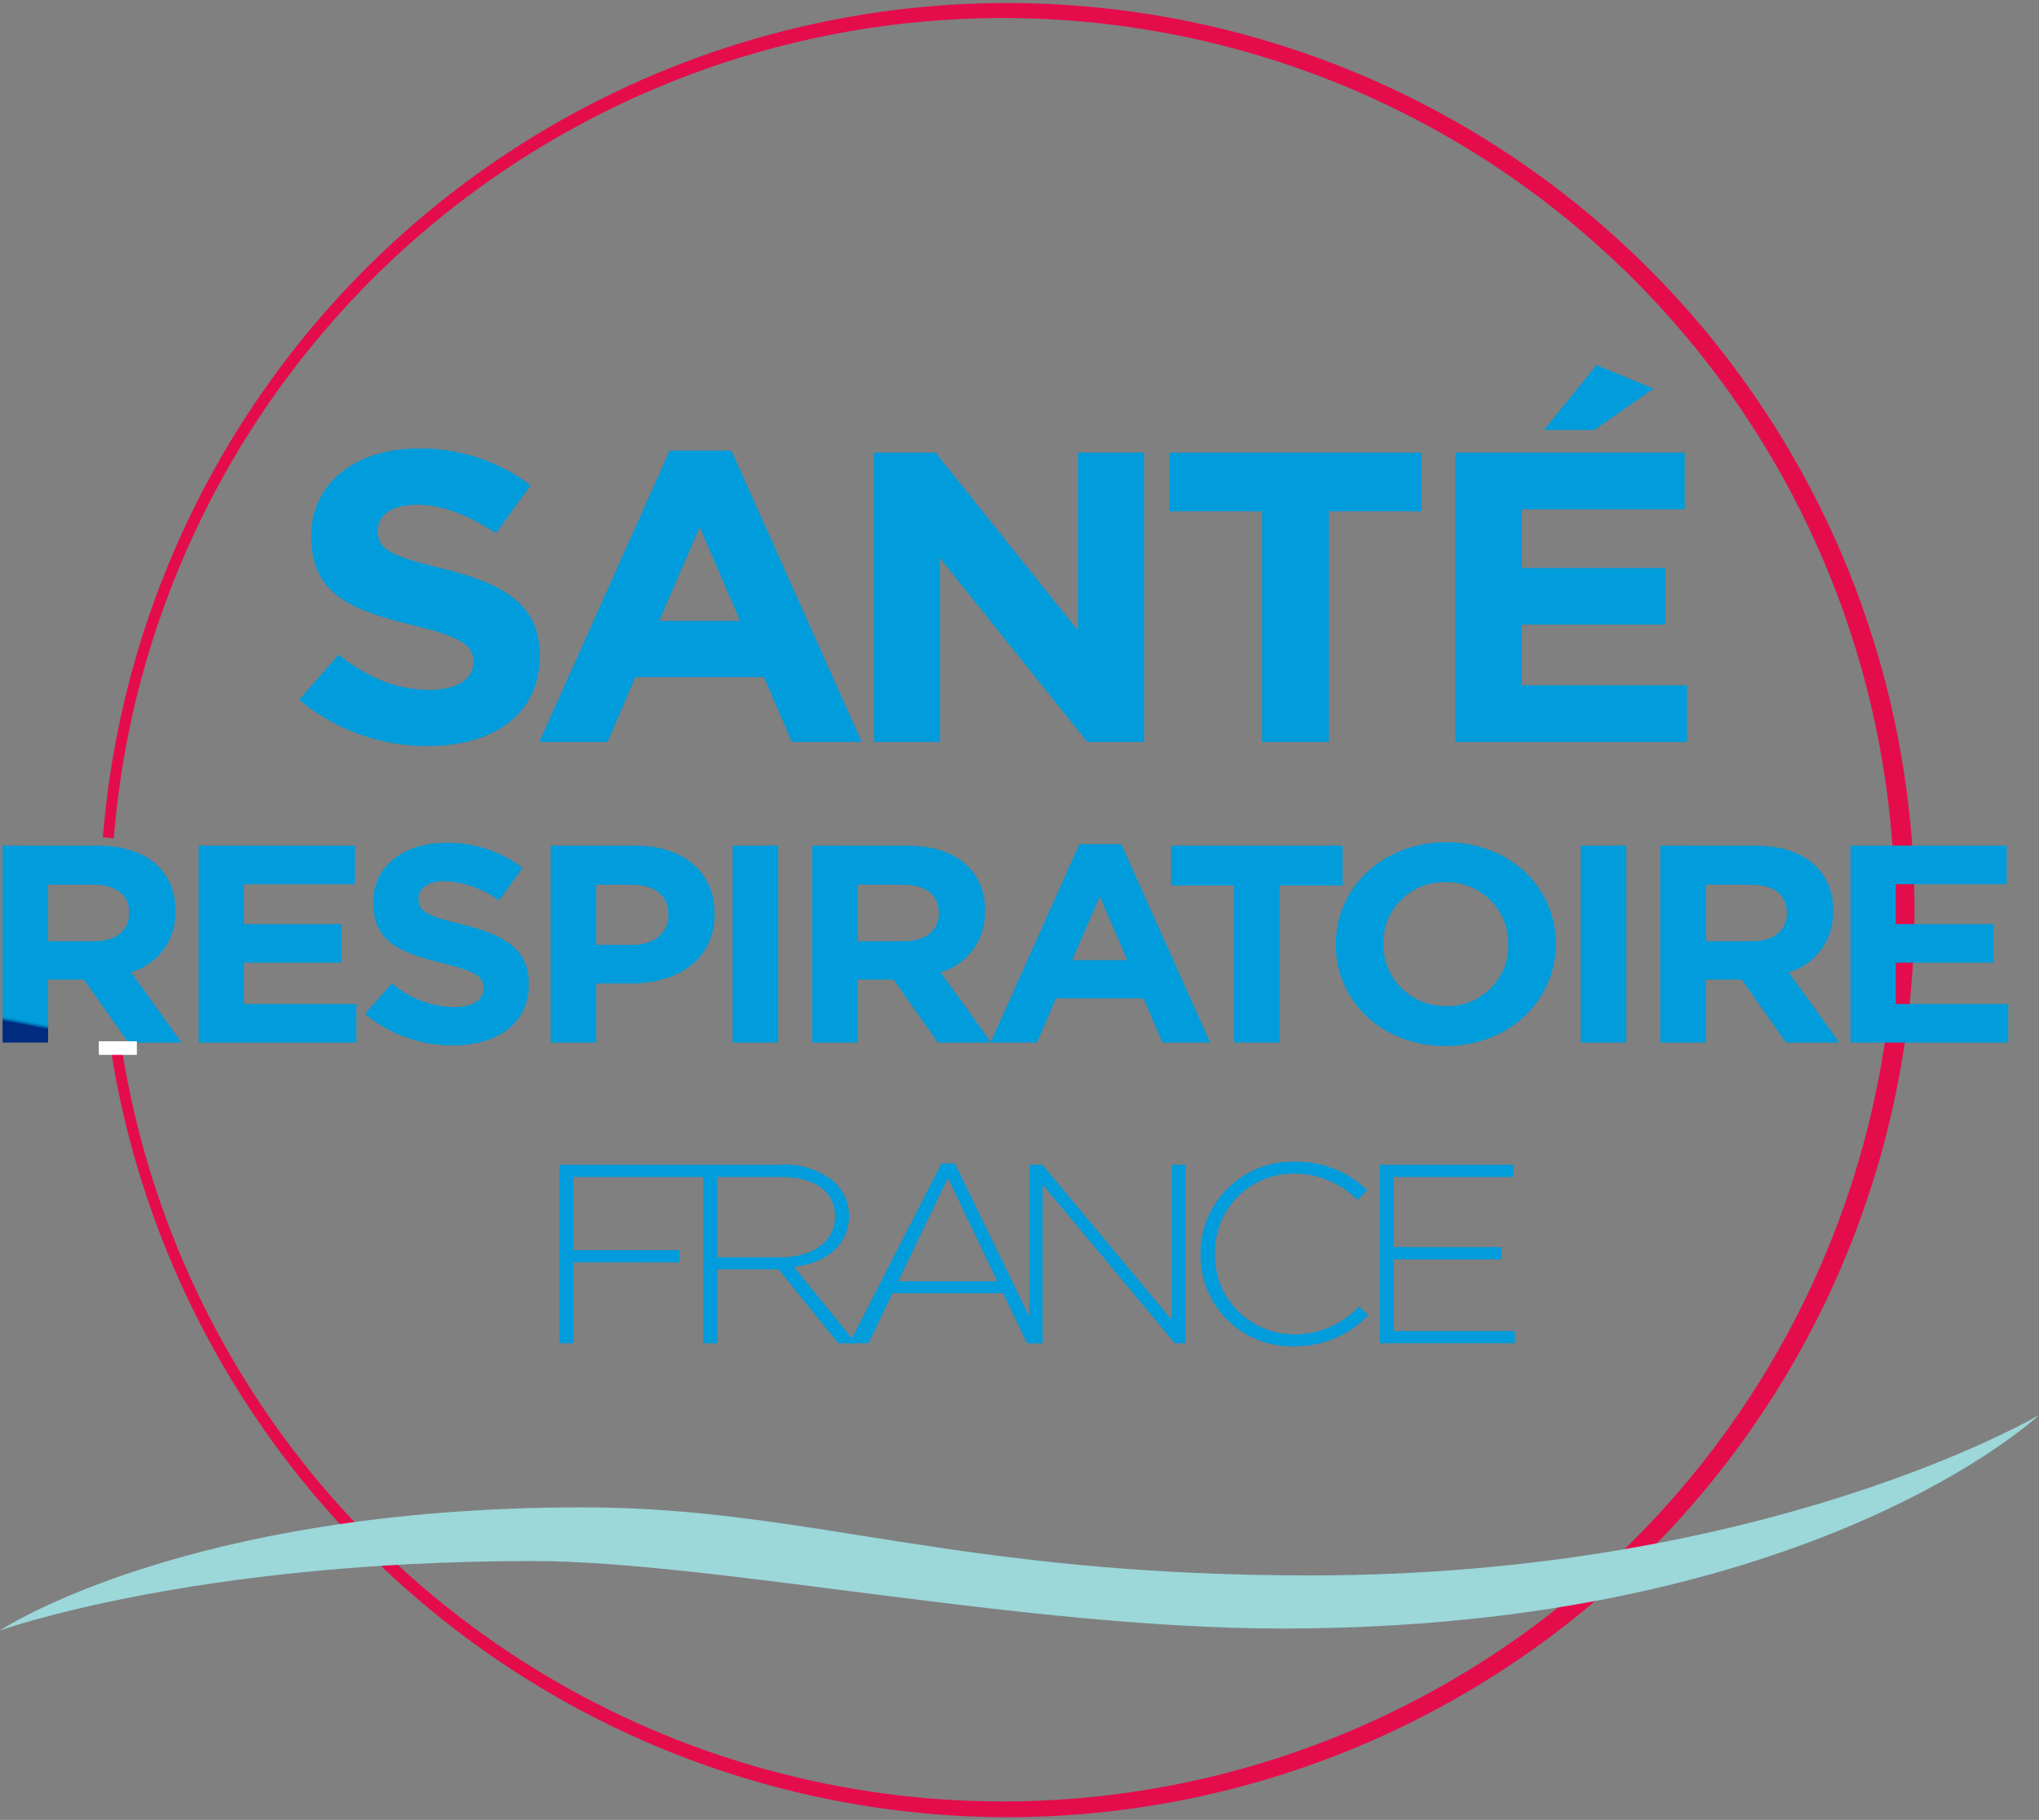 <svg xmlns="http://www.w3.org/2000/svg" xmlns:xlink="http://www.w3.org/1999/xlink" id="Group_2721" data-name="Group 2721" width="247.105" height="220.605" viewBox="0 0 247.105 220.605"><rect x="0" y="0" width="247.105" height="220.605" fill="#808080" stroke="none"/><defs><clipPath id="clip-path"><rect id="Rectangle_573" data-name="Rectangle 573" width="247.105" height="220.605" fill="none"></rect></clipPath><linearGradient id="linear-gradient" x1="-0.057" y1="1.002" x2="-0.054" y2="1.002" gradientUnits="objectBoundingBox"><stop offset="0" stop-color="#fff"></stop><stop offset="0.034" stop-color="#fff"></stop><stop offset="0.115" stop-color="#fad7e1"></stop><stop offset="0.237" stop-color="#f5a1ba"></stop><stop offset="0.361" stop-color="#f07498"></stop><stop offset="0.484" stop-color="#ec4e7c"></stop><stop offset="0.605" stop-color="#e93167"></stop><stop offset="0.726" stop-color="#e61c58"></stop><stop offset="0.844" stop-color="#e5104f"></stop><stop offset="0.958" stop-color="#e50c4c"></stop><stop offset="1" stop-color="#e50c4c"></stop></linearGradient><clipPath id="clip-path-2"><path id="Path_2129" data-name="Path 2129" d="M158.852,277.583c-43.284,0-60.7-8.253-88.257-8.253C22.329,269.33,0,284.252,0,284.252s23.4-8.412,64.558-8.412c21.9,0,59.574,8.18,90.867,8.18,64.3,0,91.681-25.878,91.681-25.878s-32.828,19.441-88.253,19.441" transform="translate(0 -258.142)" fill="none"></path></clipPath><linearGradient id="linear-gradient-2" y1="1.88" x2="0.003" y2="1.88" gradientUnits="objectBoundingBox"><stop offset="0" stop-color="#3eb8bd"></stop><stop offset="1" stop-color="#9cd7da"></stop></linearGradient><clipPath id="clip-path-3"><path id="Path_2130" data-name="Path 2130" d="M56.018,92.391v.1c0,6.963,4.793,8.917,12.216,10.72,6.162,1.5,7.425,2.505,7.425,4.458v.1c0,2.053-2,3.306-5.318,3.306-4.213,0-7.689-1.653-11.006-4.257l-4.793,5.459a24.165,24.165,0,0,0,15.64,5.611c7.951,0,13.534-3.907,13.534-10.87v-.1c0-6.112-4.213-8.667-11.691-10.52-6.371-1.552-7.95-2.3-7.95-4.608v-.1c0-1.7,1.631-3.056,4.738-3.056s6.319,1.3,9.584,3.457l4.213-5.811A22.042,22.042,0,0,0,68.92,81.823c-7.53,0-12.9,4.207-12.9,10.568" transform="translate(-54.543 -81.823)" fill="none"></path></clipPath><linearGradient id="linear-gradient-3" x1="-0.742" y1="4.68" x2="-0.726" y2="4.68" gradientUnits="objectBoundingBox"><stop offset="0" stop-color="#002b7f"></stop><stop offset="0.053" stop-color="#00378a"></stop><stop offset="0.2" stop-color="#0057a5"></stop><stop offset="0.282" stop-color="#0063b0"></stop><stop offset="0.415" stop-color="#0076bf"></stop><stop offset="0.598" stop-color="#008bcf"></stop><stop offset="0.78" stop-color="#0097d8"></stop><stop offset="0.955" stop-color="#009cdc"></stop><stop offset="1" stop-color="#009cdc"></stop></linearGradient><clipPath id="clip-path-4"><path id="Path_2131" data-name="Path 2131" d="M117.8,91.465l4.9,11.371H112.9ZM114.167,82.2l-15.8,35.314h8.267l3.37-7.865h15.589l3.37,7.865h8.477L121.645,82.2Z" transform="translate(-98.37 -82.199)" fill="none"></path></clipPath><linearGradient id="linear-gradient-4" x1="-1.519" y1="3.794" x2="-1.503" y2="3.794" xlink:href="#linear-gradient-3"></linearGradient><clipPath id="clip-path-5"><path id="Path_2132" data-name="Path 2132" d="M184.14,82.575v21.59l-17.272-21.59h-7.477v35.064h8V95.348l17.852,22.291h6.9V82.575Z" transform="translate(-159.392 -82.575)" fill="none"></path></clipPath><linearGradient id="linear-gradient-5" x1="-2.511" y1="4.322" x2="-2.495" y2="4.322" xlink:href="#linear-gradient-3"></linearGradient><clipPath id="clip-path-6"><path id="Path_2133" data-name="Path 2133" d="M213.28,82.575v7.113H224.5v27.952h8.11V89.688h11.216V82.575Z" transform="translate(-213.28 -82.575)" fill="none"></path></clipPath><linearGradient id="linear-gradient-6" x1="-3.406" y1="4.548" x2="-3.389" y2="4.548" xlink:href="#linear-gradient-3"></linearGradient><clipPath id="clip-path-7"><path id="Path_2134" data-name="Path 2134" d="M265.43,77.213v35.064H293.5v-6.863H273.485V98.051h17.378V91.189H273.485V84.076h19.747V77.213Zm10.741-2.755h6.109l7.162-5.009-6.9-2.855Z" transform="translate(-265.43 -66.594)" fill="none"></path></clipPath><linearGradient id="linear-gradient-7" x1="-3.296" y1="4.743" x2="-3.283" y2="4.743" xlink:href="#linear-gradient-3"></linearGradient><clipPath id="clip-path-8"><path id="Path_2135" data-name="Path 2135" d="M5.989,159h5.487c2.69,0,4.339,1.159,4.339,3.411v.068c0,2.013-1.542,3.376-4.232,3.376H5.989ZM.468,154.26v23.877H5.989V170.5h4.338l5.38,7.64h6.453L16.03,169.61a7.45,7.45,0,0,0,5.378-7.4v-.069a7.293,7.293,0,0,0-2.153-5.457c-1.649-1.569-4.123-2.422-7.314-2.422Z" transform="translate(-0.468 -154.26)" fill="none"></path></clipPath><linearGradient id="linear-gradient-8" x1="0.095" y1="4.614" x2="0.119" y2="4.614" xlink:href="#linear-gradient-3"></linearGradient><clipPath id="clip-path-9"><path id="Path_2136" data-name="Path 2136" d="M36.238,154.26v23.877H55.35v-4.673H41.723v-5.015H53.557v-4.672H41.723v-4.844H55.169V154.26Z" transform="translate(-36.238 -154.26)" fill="none"></path></clipPath><linearGradient id="linear-gradient-9" x1="-0.743" y1="5.062" x2="-0.719" y2="5.062" xlink:href="#linear-gradient-3"></linearGradient><clipPath id="clip-path-10"><path id="Path_2137" data-name="Path 2137" d="M67.562,160.945v.068c0,4.741,3.263,6.072,8.319,7.3,4.194,1.025,5.054,1.705,5.054,3.036v.068c0,1.4-1.362,2.252-3.621,2.252a11.838,11.838,0,0,1-7.494-2.9l-3.263,3.718a16.458,16.458,0,0,0,10.649,3.819c5.414,0,9.215-2.659,9.215-7.4v-.067c0-4.162-2.868-5.9-7.96-7.164-4.338-1.057-5.414-1.568-5.414-3.137v-.068c0-1.16,1.112-2.08,3.227-2.08A12.158,12.158,0,0,1,82.8,160.74l2.868-3.957a15.005,15.005,0,0,0-9.323-3.035c-5.128,0-8.784,2.865-8.784,7.2" transform="translate(-66.558 -153.748)" fill="none"></path></clipPath><linearGradient id="linear-gradient-10" x1="-1.444" y1="4.898" x2="-1.42" y2="4.898" xlink:href="#linear-gradient-3"></linearGradient><clipPath id="clip-path-11"><path id="Path_2138" data-name="Path 2138" d="M105.959,159h4.267c2.762,0,4.483,1.262,4.483,3.615v.069c0,2.045-1.615,3.615-4.374,3.615h-4.376Zm-5.521-4.742v23.877h5.521v-7.162h4.2c5.629,0,10.148-2.866,10.148-8.392v-.067c0-4.878-3.621-8.255-9.61-8.255Z" transform="translate(-100.438 -154.26)" fill="none"></path></clipPath><linearGradient id="linear-gradient-11" x1="-2.319" y1="4.921" x2="-2.295" y2="4.921" xlink:href="#linear-gradient-3"></linearGradient><clipPath id="clip-path-12"><rect id="Rectangle_585" data-name="Rectangle 585" width="5.521" height="23.877" fill="none"></rect></clipPath><linearGradient id="linear-gradient-12" x1="-3.238" y1="11.196" x2="-3.211" y2="11.196" xlink:href="#linear-gradient-3"></linearGradient><clipPath id="clip-path-13"><path id="Path_2139" data-name="Path 2139" d="M153.654,159h5.487c2.69,0,4.339,1.159,4.339,3.411v.068c0,2.013-1.542,3.376-4.232,3.376h-5.594Zm-5.521-4.742v23.877h5.521V170.5h4.338l5.38,7.64h6.454l-6.131-8.527a7.45,7.45,0,0,0,5.378-7.4v-.069a7.3,7.3,0,0,0-2.151-5.457c-1.65-1.569-4.124-2.422-7.315-2.422Z" transform="translate(-148.133 -154.26)" fill="none"></path></clipPath><linearGradient id="linear-gradient-13" x1="-3.468" y1="4.614" x2="-3.444" y2="4.614" xlink:href="#linear-gradient-3"></linearGradient><clipPath id="clip-path-14"><path id="Path_2140" data-name="Path 2140" d="M193.895,160.314l3.334,7.744H190.56ZM191.421,154l-10.758,24.048h5.63l2.294-5.354H199.2l2.3,5.354h5.773L196.513,154Z" transform="translate(-180.663 -154.003)" fill="none"></path></clipPath><linearGradient id="linear-gradient-14" x1="-4.157" y1="3.965" x2="-4.134" y2="3.965" xlink:href="#linear-gradient-3"></linearGradient><clipPath id="clip-path-15"><path id="Path_2141" data-name="Path 2141" d="M213.576,154.26V159.1h7.638v19.033h5.52V159.1h7.638V154.26Z" transform="translate(-213.576 -154.26)" fill="none"></path></clipPath><linearGradient id="linear-gradient-15" x1="-5.065" y1="4.759" x2="-5.041" y2="4.759" xlink:href="#linear-gradient-3"></linearGradient><clipPath id="clip-path-16"><path id="Path_2142" data-name="Path 2142" d="M249.4,165.993v-.068a7.314,7.314,0,0,1,7.53-7.436,7.429,7.429,0,0,1,7.6,7.5v.067A7.313,7.313,0,0,1,257,173.5a7.429,7.429,0,0,1-7.6-7.5m-5.774,0v.067c0,6.788,5.558,12.28,13.3,12.28s13.374-5.56,13.374-12.347v-.068c0-6.788-5.558-12.28-13.3-12.28s-13.375,5.56-13.375,12.349" transform="translate(-243.626 -153.644)" fill="none"></path></clipPath><linearGradient id="linear-gradient-16" x1="-5.483" y1="3.941" x2="-5.461" y2="3.941" xlink:href="#linear-gradient-3"></linearGradient><clipPath id="clip-path-17"><rect id="Rectangle_591" data-name="Rectangle 591" width="5.52" height="23.877" fill="none"></rect></clipPath><linearGradient id="linear-gradient-17" x1="-7.435" y1="11.197" x2="-7.408" y2="11.197" xlink:href="#linear-gradient-3"></linearGradient><clipPath id="clip-path-18"><path id="Path_2143" data-name="Path 2143" d="M308.336,159h5.487c2.69,0,4.339,1.159,4.339,3.411v.068c0,2.013-1.542,3.376-4.232,3.376h-5.594Zm-5.521-4.742v23.877h5.521V170.5h4.338l5.38,7.64h6.453l-6.131-8.527a7.45,7.45,0,0,0,5.378-7.4v-.069a7.3,7.3,0,0,0-2.151-5.457c-1.65-1.569-4.124-2.422-7.315-2.422Z" transform="translate(-302.815 -154.26)" fill="none"></path></clipPath><linearGradient id="linear-gradient-18" x1="-7.2" y1="4.614" x2="-7.176" y2="4.614" xlink:href="#linear-gradient-3"></linearGradient><clipPath id="clip-path-19"><path id="Path_2144" data-name="Path 2144" d="M337.505,154.26v23.877h19.112v-4.673H342.99v-5.015h11.834v-4.672H342.99v-4.844h13.447V154.26Z" transform="translate(-337.505 -154.26)" fill="none"></path></clipPath><linearGradient id="linear-gradient-19" x1="-8.143" y1="5.062" x2="-8.118" y2="5.062" xlink:href="#linear-gradient-3"></linearGradient><clipPath id="clip-path-20"><path id="Path_2145" data-name="Path 2145" d="M102.034,212.474v21.64h1.689v-9.8H116.59V222.83H103.723v-8.873h16.5l-.772-1.484Z" transform="translate(-102.034 -212.474)" fill="none"></path></clipPath><linearGradient id="linear-gradient-20" x1="-2.615" y1="3.627" x2="-2.588" y2="3.627" xlink:href="#linear-gradient-3"></linearGradient><clipPath id="clip-path-21"><path id="Path_2146" data-name="Path 2146" d="M129.93,213.958H137.7c4.126,0,6.529,1.823,6.529,4.73v.062c0,3.122-2.826,4.946-6.627,4.946H129.93Zm-1.69-1.484v21.64h1.69v-8.964h7.44l7.245,8.964h2.144l-7.506-9.243c3.834-.5,6.661-2.566,6.661-6.184v-.06a5.567,5.567,0,0,0-1.722-4.019,9.232,9.232,0,0,0-6.4-2.134Z" transform="translate(-128.24 -212.474)" fill="none"></path></clipPath><linearGradient id="linear-gradient-21" x1="-3.318" y1="3.581" x2="-3.291" y2="3.581" xlink:href="#linear-gradient-3"></linearGradient><clipPath id="clip-path-22"><path id="Path_2147" data-name="Path 2147" d="M166.856,214l5.978,12.519h-11.99Zm-.781-1.763-11.151,21.794h2.314l2.892-6.059h13.418l2.891,6.059h1.854L167.7,212.242Z" transform="translate(-154.924 -212.242)" fill="none"></path></clipPath><linearGradient id="linear-gradient-22" x1="-3.941" y1="3.038" x2="-3.915" y2="3.038" xlink:href="#linear-gradient-3"></linearGradient><clipPath id="clip-path-23"><path id="Path_2148" data-name="Path 2148" d="M205,212.474V231.3l-15.693-18.826h-1.591v21.64h1.624V214.885l16.019,19.228h1.267v-21.64Z" transform="translate(-187.716 -212.474)" fill="none"></path></clipPath><linearGradient id="linear-gradient-23" x1="-4.907" y1="3.528" x2="-4.88" y2="3.528" xlink:href="#linear-gradient-3"></linearGradient><clipPath id="clip-path-24"><path id="Path_2149" data-name="Path 2149" d="M218.959,223.107v.062A11.02,11.02,0,0,0,230.266,234.3a12.27,12.27,0,0,0,9.032-3.773l-1.138-1.051a10.647,10.647,0,0,1-7.829,3.37,9.548,9.548,0,0,1-9.618-9.738v-.061a9.468,9.468,0,0,1,9.585-9.677,10.677,10.677,0,0,1,7.667,3.184l1.2-1.175a12.3,12.3,0,0,0-8.836-3.462,11.142,11.142,0,0,0-11.372,11.19" transform="translate(-218.959 -211.917)" fill="none"></path></clipPath><linearGradient id="linear-gradient-24" x1="-5.53" y1="3.335" x2="-5.504" y2="3.335" xlink:href="#linear-gradient-3"></linearGradient><clipPath id="clip-path-25"><path id="Path_2150" data-name="Path 2150" d="M251.67,212.474v21.64h16.342v-1.483H253.358v-8.687h13.03V222.46h-13.03v-8.5h14.491v-1.484Z" transform="translate(-251.67 -212.474)" fill="none"></path></clipPath><linearGradient id="linear-gradient-25" x1="-6.708" y1="3.908" x2="-6.681" y2="3.908" xlink:href="#linear-gradient-3"></linearGradient></defs><g id="Group_2670" data-name="Group 2670" transform="translate(0 0)"><g id="Group_2669" data-name="Group 2669" clip-path="url(#clip-path)"><path id="Path_2128" data-name="Path 2128" d="M18.763,101.669A109.952,109.952,0,1,1,128.352,220.44h0A110.074,110.074,0,0,1,19.73,127.386l1.313-.206a108.089,108.089,0,1,0-.956-25.4l-1.325-.107Z" transform="translate(-6.295 -0.167)" fill="url(#linear-gradient)"></path></g></g><g id="Group_2672" data-name="Group 2672" transform="translate(0 171.529)"><g id="Group_2671" data-name="Group 2671" clip-path="url(#clip-path-2)"><rect id="Rectangle_574" data-name="Rectangle 574" width="247.105" height="26.11" fill="url(#linear-gradient-2)"></rect></g></g><g id="Group_2674" data-name="Group 2674" transform="translate(36.242 54.37)"><g id="Group_2673" data-name="Group 2673" clip-path="url(#clip-path-3)"><rect id="Rectangle_575" data-name="Rectangle 575" width="40.92" height="35.453" transform="translate(-6.68 34.782) rotate(-79.129)" fill="url(#linear-gradient-3)"></rect></g></g><g id="Group_2676" data-name="Group 2676" transform="translate(65.364 54.62)"><g id="Group_2675" data-name="Group 2675" clip-path="url(#clip-path-4)"><rect id="Rectangle_576" data-name="Rectangle 576" width="42.049" height="45.031" transform="translate(-6.541 34.058) rotate(-79.129)" fill="url(#linear-gradient-4)"></rect></g></g><g id="Group_2678" data-name="Group 2678" transform="translate(105.912 54.87)"><g id="Group_2677" data-name="Group 2677" clip-path="url(#clip-path-5)"><rect id="Rectangle_577" data-name="Rectangle 577" width="40.612" height="38.779" transform="translate(-6.495 33.817) rotate(-79.129)" fill="url(#linear-gradient-5)"></rect></g></g><g id="Group_2680" data-name="Group 2680" transform="translate(141.719 54.87)"><g id="Group_2679" data-name="Group 2679" clip-path="url(#clip-path-6)"><rect id="Rectangle_578" data-name="Rectangle 578" width="40.195" height="36.608" transform="translate(-6.495 33.817) rotate(-79.129)" fill="url(#linear-gradient-6)"></rect></g></g><g id="Group_2682" data-name="Group 2682" transform="translate(176.371 44.251)"><g id="Group_2681" data-name="Group 2681" clip-path="url(#clip-path-7)"><rect id="Rectangle_579" data-name="Rectangle 579" width="50.157" height="36.178" transform="translate(-8.462 44.058) rotate(-79.129)" fill="url(#linear-gradient-7)"></rect></g></g><g id="Group_2684" data-name="Group 2684" transform="translate(0.311 102.502)"><g id="Group_2683" data-name="Group 2683" clip-path="url(#clip-path-8)"><rect id="Rectangle_580" data-name="Rectangle 580" width="27.54" height="25.807" transform="translate(-4.423 23.028) rotate(-79.129)" fill="url(#linear-gradient-8)"></rect></g></g><g id="Group_2686" data-name="Group 2686" transform="translate(24.079 102.502)"><g id="Group_2685" data-name="Group 2685" clip-path="url(#clip-path-9)"><rect id="Rectangle_581" data-name="Rectangle 581" width="27.053" height="23.272" transform="matrix(0.189, -0.982, 0.982, 0.189, -4.423, 23.028)" fill="url(#linear-gradient-9)"></rect></g></g><g id="Group_2688" data-name="Group 2688" transform="translate(44.226 102.162)"><g id="Group_2687" data-name="Group 2687" clip-path="url(#clip-path-10)"><rect id="Rectangle_582" data-name="Rectangle 582" width="27.863" height="24.14" transform="matrix(0.189, -0.982, 0.982, 0.189, -4.549, 23.684)" fill="url(#linear-gradient-10)"></rect></g></g><g id="Group_2690" data-name="Group 2690" transform="translate(66.738 102.502)"><g id="Group_2689" data-name="Group 2689" clip-path="url(#clip-path-11)"><rect id="Rectangle_583" data-name="Rectangle 583" width="27.195" height="24.011" transform="translate(-4.423 23.028) rotate(-79.129)" fill="url(#linear-gradient-11)"></rect></g></g><g id="Group_2692" data-name="Group 2692" transform="translate(88.786 102.502)"><g id="Group_2691" data-name="Group 2691" clip-path="url(#clip-path-12)"><rect id="Rectangle_584" data-name="Rectangle 584" width="24.49" height="9.925" transform="translate(-4.423 23.028) rotate(-79.129)" fill="url(#linear-gradient-12)"></rect></g></g><g id="Group_2694" data-name="Group 2694" transform="translate(98.43 102.502)"><g id="Group_2693" data-name="Group 2693" clip-path="url(#clip-path-13)"><rect id="Rectangle_586" data-name="Rectangle 586" width="27.54" height="25.807" transform="translate(-4.423 23.028) rotate(-79.129)" fill="url(#linear-gradient-13)"></rect></g></g><g id="Group_2696" data-name="Group 2696" transform="translate(120.046 102.331)"><g id="Group_2695" data-name="Group 2695" clip-path="url(#clip-path-14)"><rect id="Rectangle_587" data-name="Rectangle 587" width="28.635" height="30.665" transform="matrix(0.189, -0.982, 0.982, 0.189, -4.454, 23.192)" fill="url(#linear-gradient-14)"></rect></g></g><g id="Group_2698" data-name="Group 2698" transform="translate(141.915 102.502)"><g id="Group_2697" data-name="Group 2697" clip-path="url(#clip-path-15)"><rect id="Rectangle_588" data-name="Rectangle 588" width="27.371" height="24.927" transform="translate(-4.423 23.028) rotate(-79.129)" fill="url(#linear-gradient-15)"></rect></g></g><g id="Group_2700" data-name="Group 2700" transform="translate(161.883 102.093)"><g id="Group_2699" data-name="Group 2699" clip-path="url(#clip-path-16)"><rect id="Rectangle_589" data-name="Rectangle 589" width="29.284" height="30.857" transform="translate(-4.574 23.817) rotate(-79.129)" fill="url(#linear-gradient-16)"></rect></g></g><g id="Group_2702" data-name="Group 2702" transform="translate(191.568 102.502)"><g id="Group_2701" data-name="Group 2701" clip-path="url(#clip-path-17)"><rect id="Rectangle_590" data-name="Rectangle 590" width="24.49" height="9.925" transform="translate(-4.423 23.028) rotate(-79.129)" fill="url(#linear-gradient-17)"></rect></g></g><g id="Group_2704" data-name="Group 2704" transform="translate(201.212 102.502)"><g id="Group_2703" data-name="Group 2703" clip-path="url(#clip-path-18)"><rect id="Rectangle_592" data-name="Rectangle 592" width="27.54" height="25.807" transform="matrix(0.189, -0.982, 0.982, 0.189, -4.423, 23.028)" fill="url(#linear-gradient-18)"></rect></g></g><g id="Group_2706" data-name="Group 2706" transform="translate(224.263 102.502)"><g id="Group_2705" data-name="Group 2705" clip-path="url(#clip-path-19)"><rect id="Rectangle_593" data-name="Rectangle 593" width="27.053" height="23.272" transform="matrix(0.189, -0.982, 0.982, 0.189, -4.423, 23.028)" fill="url(#linear-gradient-19)"></rect></g></g><g id="Group_2708" data-name="Group 2708" transform="translate(67.799 141.184)"><g id="Group_2707" data-name="Group 2707" clip-path="url(#clip-path-20)"><rect id="Rectangle_594" data-name="Rectangle 594" width="24.681" height="21.94" transform="translate(-4.008 20.87) rotate(-79.129)" fill="url(#linear-gradient-20)"></rect></g></g><g id="Group_2710" data-name="Group 2710" transform="translate(85.212 141.184)"><g id="Group_2709" data-name="Group 2709" clip-path="url(#clip-path-21)"><rect id="Rectangle_595" data-name="Rectangle 595" width="24.744" height="22.269" transform="translate(-4.008 20.87) rotate(-79.129)" fill="url(#linear-gradient-21)"></rect></g></g><g id="Group_2712" data-name="Group 2712" transform="translate(102.943 141.03)"><g id="Group_2711" data-name="Group 2711" clip-path="url(#clip-path-22)"><rect id="Rectangle_596" data-name="Rectangle 596" width="25.81" height="27.06" transform="translate(-4.037 21.019) rotate(-79.129)" fill="url(#linear-gradient-22)"></rect></g></g><g id="Group_2714" data-name="Group 2714" transform="translate(124.732 141.184)"><g id="Group_2713" data-name="Group 2713" clip-path="url(#clip-path-23)"><rect id="Rectangle_597" data-name="Rectangle 597" width="24.818" height="22.652" transform="matrix(0.189, -0.982, 0.982, 0.189, -4.008, 20.87)" fill="url(#linear-gradient-23)"></rect></g></g><g id="Group_2716" data-name="Group 2716" transform="translate(145.492 140.814)"><g id="Group_2715" data-name="Group 2715" clip-path="url(#clip-path-24)"><rect id="Rectangle_598" data-name="Rectangle 598" width="25.816" height="24.195" transform="matrix(0.189, -0.982, 0.982, 0.189, -4.146, 21.586)" fill="url(#linear-gradient-24)"></rect></g></g><g id="Group_2718" data-name="Group 2718" transform="translate(167.228 141.184)"><g id="Group_2717" data-name="Group 2717" clip-path="url(#clip-path-25)"><rect id="Rectangle_599" data-name="Rectangle 599" width="24.334" height="20.13" transform="translate(-4.008 20.87) rotate(-79.129)" fill="url(#linear-gradient-25)"></rect></g></g><g id="Group_2720" data-name="Group 2720" transform="translate(0 0)"><g id="Group_2719" data-name="Group 2719" clip-path="url(#clip-path)"><rect id="Rectangle_600" data-name="Rectangle 600" width="3.608" height="0.646" transform="translate(12.477 126.72)" fill="none" stroke="#fff" stroke-miterlimit="10" stroke-width="1"></rect></g></g></svg>